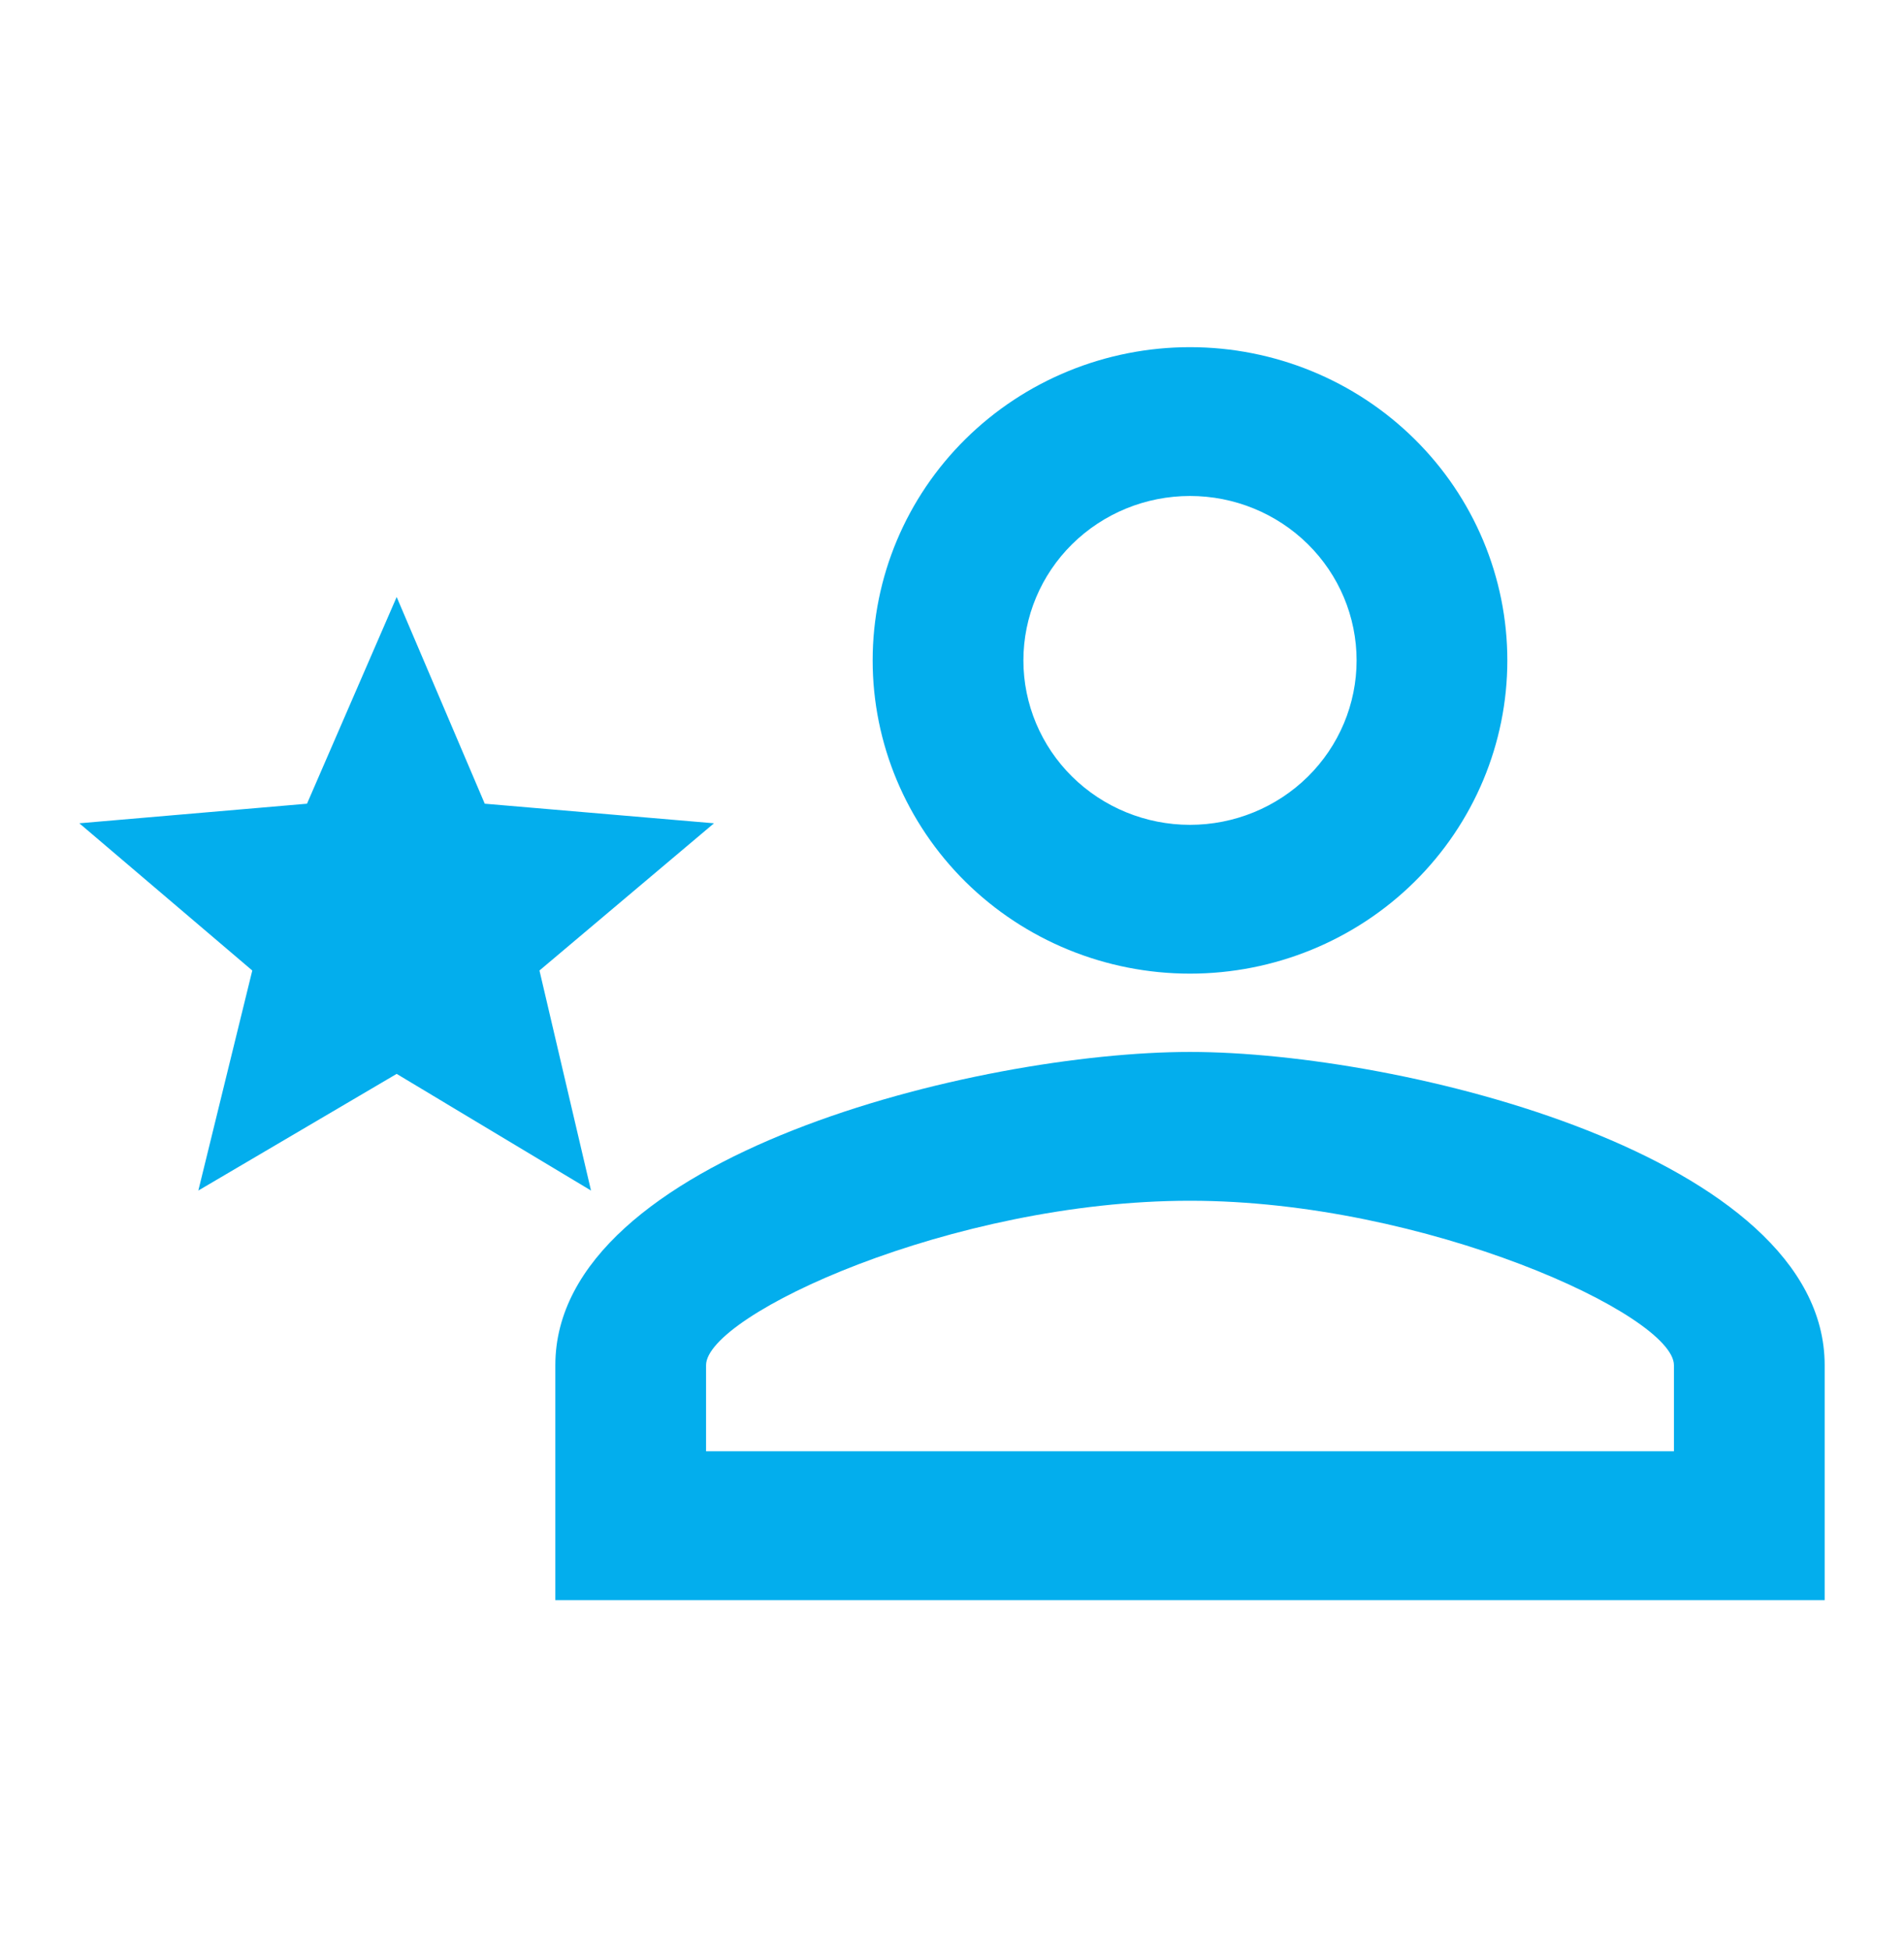 <svg width="42" height="43" viewBox="0 0 42 43" fill="none" xmlns="http://www.w3.org/2000/svg">
<path d="M26.25 7.657C28.107 7.657 29.887 8.385 31.2 9.681C32.513 10.976 33.25 12.733 33.25 14.566C33.25 16.398 32.513 18.155 31.2 19.451C29.887 20.746 28.107 21.474 26.25 21.474C24.393 21.474 22.613 20.746 21.3 19.451C19.988 18.155 19.25 16.398 19.25 14.566C19.25 12.733 19.988 10.976 21.3 9.681C22.613 8.385 24.393 7.657 26.25 7.657ZM26.25 10.939C25.275 10.939 24.341 11.321 23.651 12.001C22.962 12.681 22.575 13.604 22.575 14.566C22.575 15.527 22.962 16.45 23.651 17.13C24.341 17.81 25.275 18.192 26.25 18.192C27.225 18.192 28.159 17.81 28.849 17.13C29.538 16.45 29.925 15.527 29.925 14.566C29.925 13.604 29.538 12.681 28.849 12.001C28.159 11.321 27.225 10.939 26.25 10.939ZM26.25 23.201C30.922 23.201 40.25 25.498 40.25 30.11V35.291H12.25V30.11C12.25 25.498 21.578 23.201 26.25 23.201ZM26.25 26.483C21 26.483 15.575 29.004 15.575 30.11V32.009H36.925V30.11C36.925 29.004 31.448 26.483 26.25 26.483ZM8.75 23.685L4.375 26.258L5.565 21.405L1.75 18.158L6.772 17.726L8.75 13.167L10.693 17.726L15.75 18.158L11.9 21.405L13.037 26.258L8.75 23.685Z" fill="#03AEED"/>
</svg>
